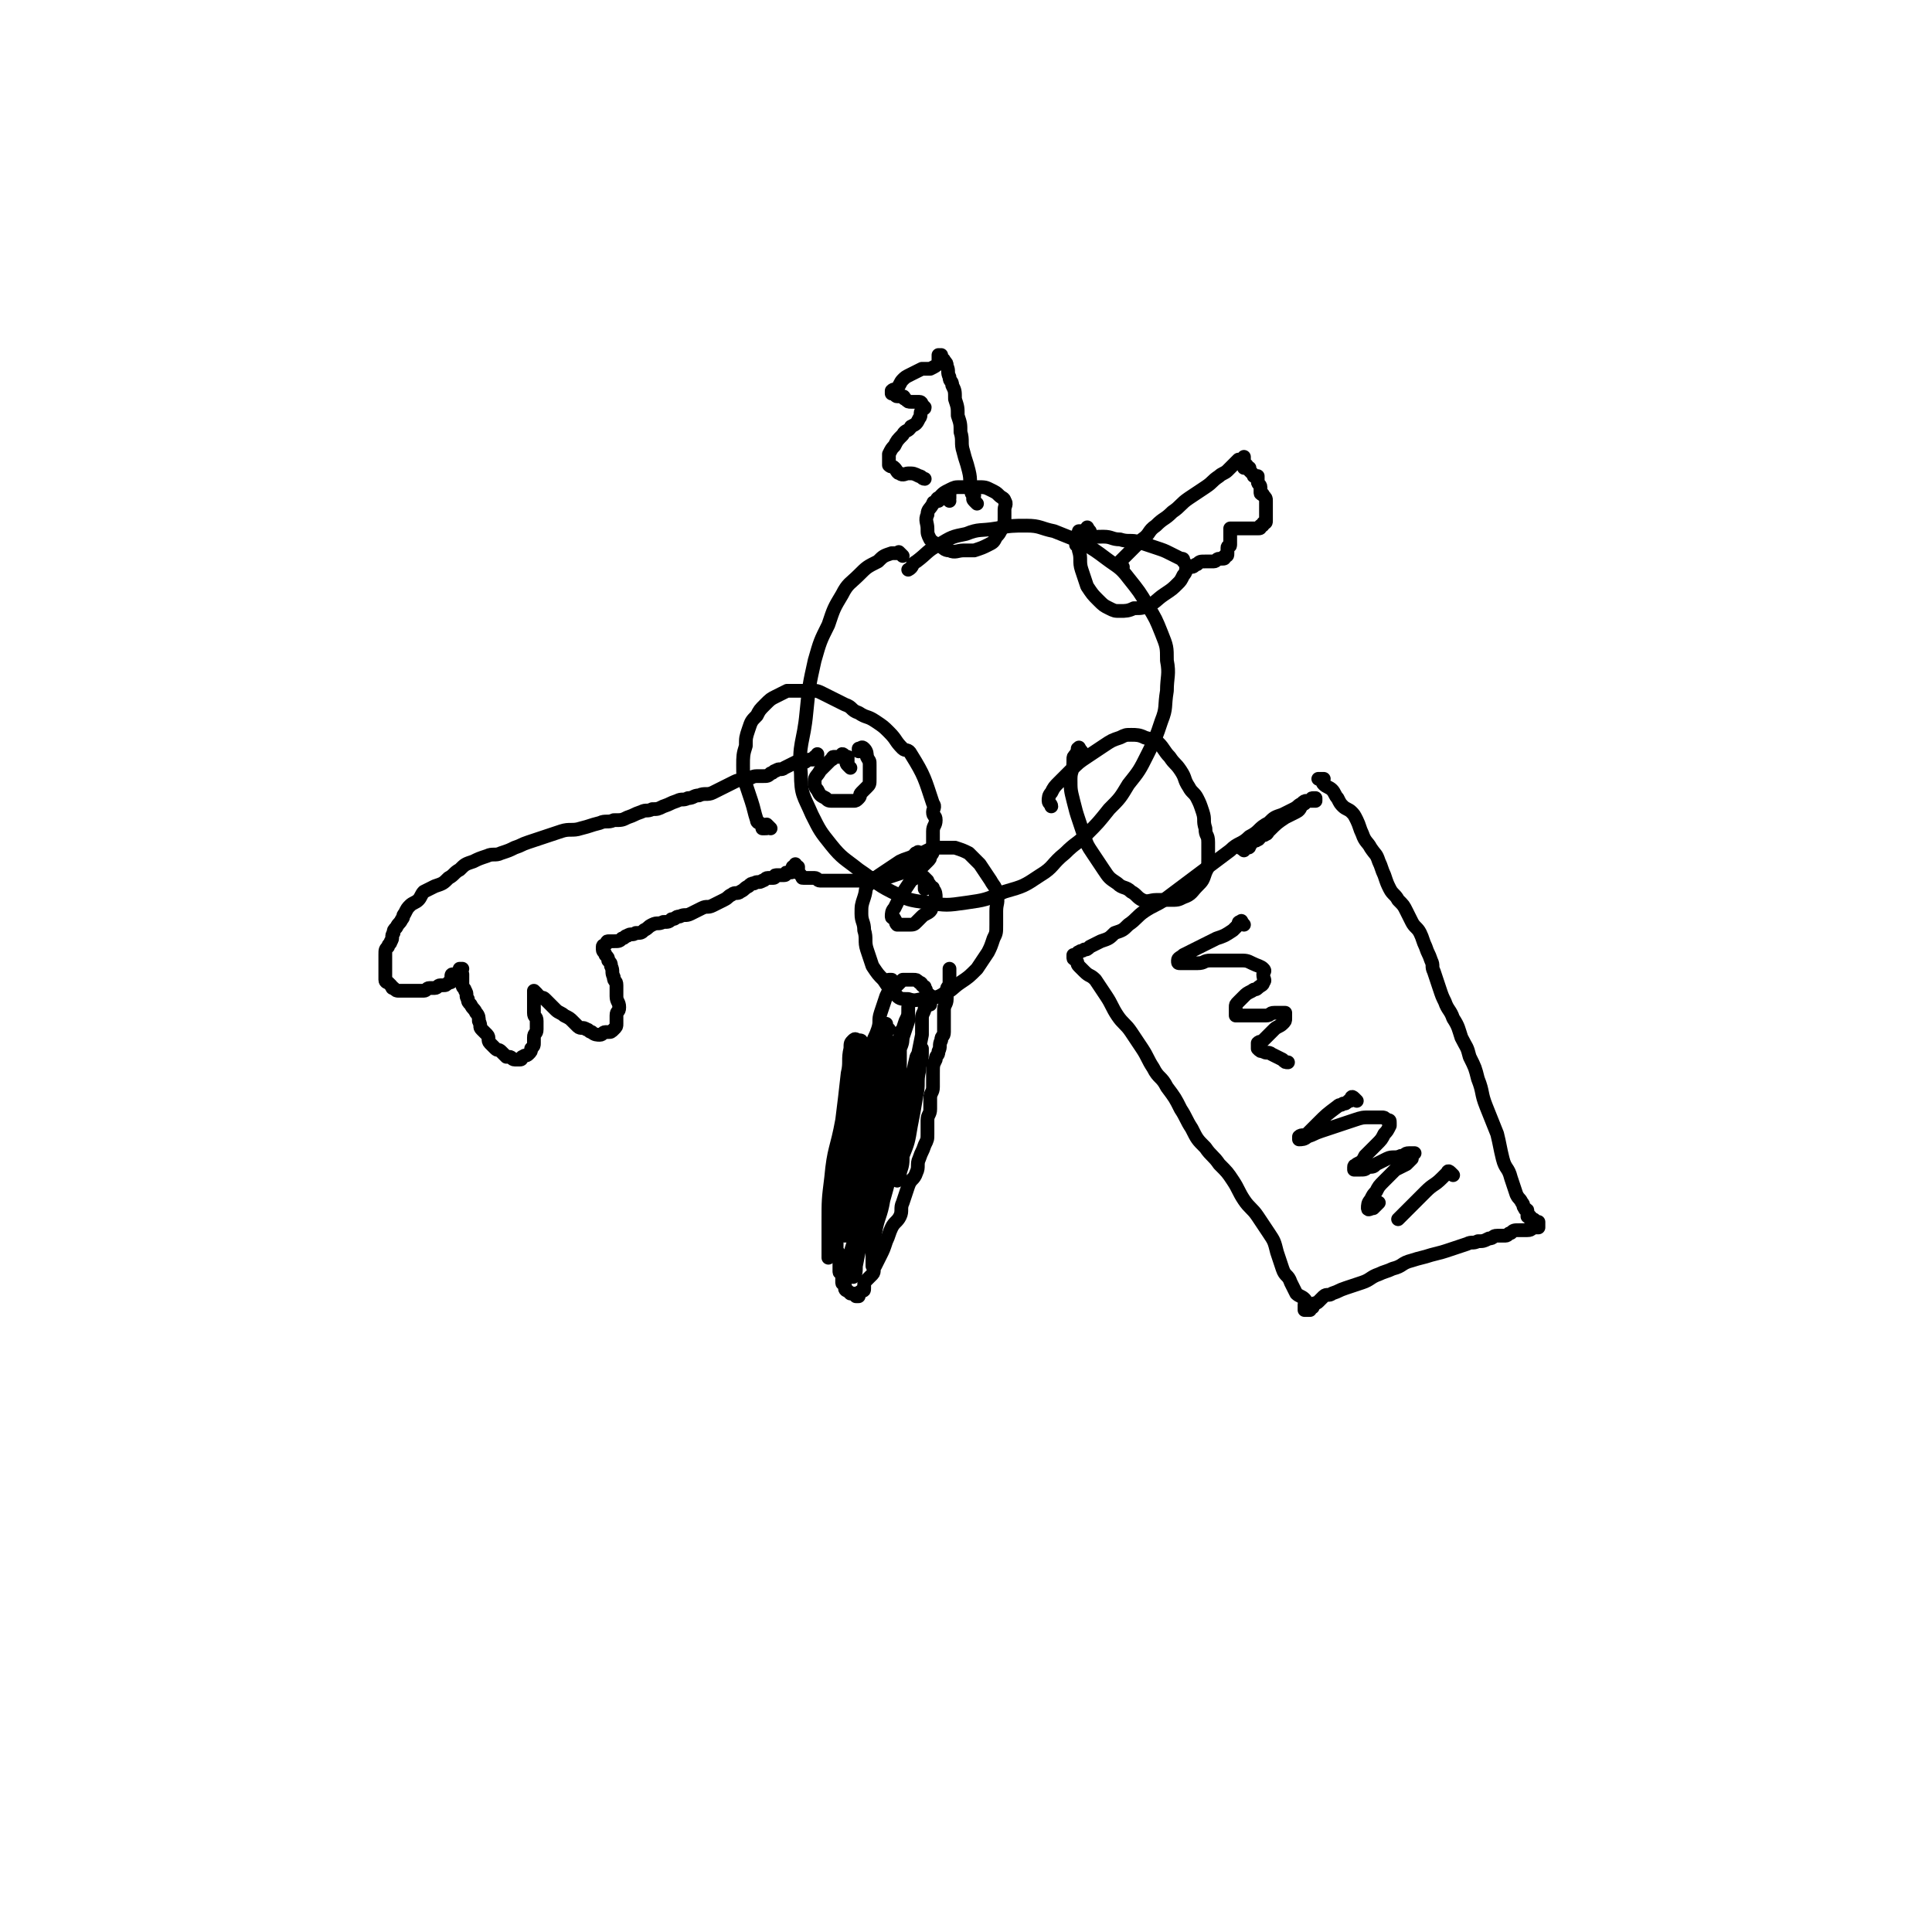<svg viewBox='0 0 702 702' version='1.1' xmlns='http://www.w3.org/2000/svg' xmlns:xlink='http://www.w3.org/1999/xlink'><g fill='none' stroke='#000000' stroke-width='5' stroke-linecap='round' stroke-linejoin='round'><path d='M328,202c-1,-1 -1,-1 -1,-1 -1,-1 0,0 0,0 0,0 0,0 -1,0 -1,0 -1,0 -2,0 -3,1 -3,1 -5,3 -4,2 -4,2 -7,5 -3,3 -4,3 -6,7 -3,5 -3,5 -5,11 -3,6 -3,6 -5,13 -2,9 -2,9 -3,19 -1,11 -3,11 -2,22 0,8 1,8 4,15 3,6 3,6 7,11 4,5 5,5 10,9 6,4 6,5 12,8 6,3 6,3 13,4 7,1 7,1 14,0 7,-1 7,-1 14,-4 7,-2 7,-2 13,-6 5,-3 4,-4 9,-8 4,-4 4,-3 8,-7 4,-4 4,-4 8,-9 4,-4 4,-4 7,-9 4,-5 4,-5 7,-11 3,-6 3,-6 5,-12 2,-5 1,-5 2,-11 0,-5 1,-6 0,-11 0,-5 0,-5 -2,-10 -2,-5 -2,-5 -5,-10 -3,-5 -3,-5 -7,-10 -3,-4 -4,-4 -8,-7 -4,-3 -4,-3 -9,-6 -5,-2 -5,-2 -10,-4 -5,-1 -5,-2 -10,-2 -5,0 -6,0 -11,1 -6,1 -6,0 -11,2 -5,1 -5,1 -10,4 -4,2 -4,3 -8,6 -2,1 -1,2 -3,3 '/><path d='M280,301c-1,-1 -1,-1 -1,-1 -1,-1 0,0 0,0 0,1 0,1 -1,1 0,0 -1,0 -1,0 0,0 0,-1 0,-1 0,-1 0,0 -1,-1 0,0 -1,0 -1,-1 -1,-3 -1,-4 -2,-7 -1,-3 -1,-3 -2,-6 -1,-3 -1,-3 -1,-7 0,-3 0,-4 1,-7 0,-3 0,-3 1,-6 1,-3 1,-3 3,-5 1,-2 1,-2 3,-4 2,-2 2,-2 4,-3 2,-1 2,-1 4,-2 2,0 2,0 4,0 3,0 3,0 5,0 2,0 2,0 4,1 2,1 2,1 4,2 2,1 2,1 4,2 3,1 2,2 5,3 3,2 3,1 6,3 3,2 3,2 5,4 3,3 2,3 5,6 1,1 2,0 3,2 5,8 5,9 8,18 1,1 0,2 0,3 0,2 1,1 1,3 0,2 -1,2 -1,4 0,1 0,2 0,3 0,2 0,2 0,3 0,2 0,2 -1,3 0,1 0,1 -1,2 -1,1 -1,1 -2,2 -1,1 -1,1 -3,1 -2,1 -2,0 -4,1 -3,1 -3,1 -6,2 -2,0 -2,0 -4,0 -3,0 -2,1 -5,1 -1,0 -1,0 -3,0 -1,0 -1,0 -3,0 -2,0 -2,0 -4,0 -1,0 -1,0 -3,0 -1,0 -1,0 -2,0 -1,0 -1,-1 -2,-1 -1,0 -1,0 -2,0 -1,0 -1,0 -2,0 -1,0 0,0 -1,-1 0,0 0,0 -1,-1 0,0 -1,0 -1,-1 0,0 0,-1 0,-1 0,0 1,0 1,0 0,0 0,1 0,1 0,0 -1,0 -1,-1 0,0 0,-1 0,-1 0,0 0,1 0,1 0,0 1,0 1,0 0,0 0,0 -1,0 0,0 -1,0 -1,0 0,0 0,1 0,1 0,1 0,1 -1,1 0,0 -1,0 -1,0 -1,0 0,1 -1,1 0,0 0,0 -1,0 -1,0 -1,0 -2,0 -1,0 0,1 -1,1 -1,0 -1,0 -2,0 -1,0 -1,1 -2,1 -1,1 -2,0 -3,1 -1,0 -1,0 -2,1 -2,1 -1,1 -3,2 -1,1 -2,0 -3,1 -2,1 -1,1 -3,2 -2,1 -2,1 -4,2 -2,1 -2,0 -4,1 -2,1 -2,1 -4,2 -2,1 -2,0 -4,1 -2,0 -1,1 -3,1 -1,1 -1,1 -3,1 -2,1 -2,0 -4,1 -2,1 -1,1 -3,2 -1,1 -1,1 -3,1 -1,1 -2,0 -3,1 -1,0 -1,1 -2,1 -1,1 -1,1 -3,1 -1,0 -1,0 -2,0 -1,0 0,1 -1,1 0,1 -1,0 -1,1 0,0 0,1 0,1 0,1 1,1 1,2 1,1 1,1 1,2 1,1 1,1 1,2 1,2 0,2 1,4 0,2 1,1 1,3 0,2 0,2 0,4 0,2 1,2 1,4 0,2 -1,1 -1,3 0,1 0,2 0,3 0,1 0,1 -1,2 -1,1 -1,1 -2,1 0,0 -1,0 -1,0 -1,0 -1,1 -2,1 -1,0 -2,0 -3,-1 -1,0 -1,-1 -2,-1 -1,-1 -2,0 -3,-1 -1,-1 -1,-1 -2,-2 -1,-1 -1,-1 -3,-2 -1,-1 -2,-1 -3,-2 -1,-1 -1,-1 -2,-2 -1,-1 -1,-1 -2,-2 -1,-1 -1,0 -2,-1 -1,0 0,0 -1,-1 0,0 0,0 -1,-1 0,0 0,0 0,0 0,1 0,1 0,1 0,1 0,1 0,2 0,1 0,1 0,2 0,2 0,2 0,3 0,2 1,1 1,3 0,1 0,2 0,3 0,2 -1,1 -1,3 0,1 0,1 0,2 0,1 0,1 -1,2 0,1 0,1 -1,2 -1,1 -1,0 -2,1 -1,0 0,1 -1,1 0,0 0,0 -1,0 0,0 -1,0 -1,0 -1,0 -1,-1 -2,-1 0,0 -1,0 -1,0 -1,-1 -1,-1 -2,-2 -1,-1 -1,0 -2,-1 -1,-1 -1,-1 -2,-2 -1,-1 0,-2 -1,-3 -1,-1 -1,-1 -2,-2 -1,-1 0,-1 -1,-3 0,-1 0,-2 -1,-3 -1,-2 -1,-1 -2,-3 -1,-1 -1,-1 -1,-2 -1,-1 0,-2 -1,-3 0,-1 -1,-1 -1,-2 0,-1 0,-1 0,-3 0,0 0,-1 0,-1 0,-1 -1,0 -1,-1 0,0 0,0 0,-1 0,0 0,0 0,0 1,0 1,0 1,0 0,0 -1,0 -1,0 0,0 0,1 0,1 0,1 0,1 -1,1 0,0 -1,0 -1,0 -1,0 -1,0 -1,1 0,0 0,1 0,1 0,1 0,1 -1,1 -1,1 -1,1 -2,1 0,0 -1,0 -1,0 -1,0 -1,1 -2,1 -1,0 -1,0 -2,0 -1,0 -1,1 -2,1 -1,0 -1,0 -2,0 -1,0 -1,0 -3,0 -1,0 -1,0 -2,0 -1,0 -1,0 -2,0 -1,0 -1,0 -2,-1 -1,0 0,0 -1,-1 0,0 0,0 -1,-1 0,0 -1,0 -1,-1 0,-1 0,-1 0,-2 0,-1 0,-1 0,-2 0,-1 0,-1 0,-3 0,-1 0,-1 0,-2 0,-2 0,-2 1,-3 0,-1 1,-1 1,-2 1,-1 0,-2 1,-3 0,-1 0,-1 1,-2 1,-2 1,-1 2,-3 1,-1 0,-1 1,-2 1,-2 1,-2 2,-3 1,-1 2,-1 3,-2 1,-1 1,-2 2,-3 2,-1 2,-1 4,-2 3,-1 3,-1 5,-3 2,-1 2,-2 4,-3 2,-2 2,-2 5,-3 2,-1 2,-1 5,-2 2,-1 3,0 5,-1 3,-1 3,-1 5,-2 3,-1 2,-1 5,-2 3,-1 3,-1 6,-2 3,-1 3,-1 6,-2 3,-1 4,0 7,-1 4,-1 3,-1 7,-2 2,-1 3,0 5,-1 3,0 3,0 5,-1 3,-1 2,-1 5,-2 2,-1 2,0 4,-1 2,0 2,0 4,-1 3,-1 2,-1 5,-2 2,-1 2,0 4,-1 2,0 2,-1 4,-1 2,-1 3,0 5,-1 2,-1 2,-1 4,-2 2,-1 2,-1 4,-2 2,-1 2,0 4,-1 2,0 2,-1 4,-1 1,0 1,0 2,0 2,0 2,0 3,-1 1,0 1,-1 2,-1 1,-1 2,0 3,-1 2,-1 2,-1 4,-2 1,0 2,0 3,0 1,0 1,-1 2,-1 0,0 1,0 1,0 1,0 1,0 1,-1 1,0 1,0 1,-1 0,0 0,0 0,0 '/><path d='M393,273c-1,-1 -1,-2 -1,-1 -1,0 0,0 0,1 0,1 -1,0 -1,1 -1,1 -1,1 -1,2 0,0 0,1 0,1 0,3 -1,3 -1,6 0,4 0,4 1,8 1,4 1,4 2,7 1,3 1,3 2,6 1,3 1,3 3,6 2,3 2,3 4,6 2,3 2,3 5,5 2,2 3,1 5,3 2,1 2,2 4,3 2,1 3,0 5,0 3,0 3,0 5,0 3,0 3,0 5,-1 3,-1 3,-2 5,-4 2,-2 2,-2 3,-5 1,-2 1,-2 1,-5 0,-3 0,-3 0,-6 0,-3 -1,-2 -1,-5 -1,-3 0,-3 -1,-6 -1,-3 -1,-3 -2,-5 -1,-2 -2,-2 -3,-4 -2,-3 -1,-3 -3,-6 -2,-3 -2,-2 -4,-5 -2,-2 -2,-3 -4,-5 -2,-2 -2,-1 -5,-2 -2,-1 -3,-1 -5,-1 -2,0 -2,0 -4,1 -3,1 -3,1 -6,3 -3,2 -3,2 -6,4 -3,2 -3,2 -6,5 -2,2 -2,2 -4,4 -2,2 -2,2 -3,4 -1,1 -1,2 -1,3 0,1 1,1 1,2 '/><path d='M452,309c-1,-1 -2,-1 -1,-1 0,-1 0,0 1,0 0,0 1,0 1,0 1,0 1,0 1,-1 1,0 0,-1 1,-1 1,-1 1,0 2,-1 1,0 0,-1 1,-1 1,-1 1,0 2,-1 1,0 0,-1 1,-1 3,-3 3,-3 6,-5 2,-1 2,-1 4,-2 2,-1 1,-2 3,-3 1,-1 1,-1 2,-1 1,0 1,0 2,0 0,0 0,-1 0,-1 0,0 -1,0 -1,0 -1,0 0,1 -1,1 0,0 -1,0 -1,0 -1,0 -1,0 -2,1 -2,1 -1,1 -3,2 -2,1 -2,1 -4,2 -3,1 -3,1 -5,3 -4,2 -3,3 -7,5 -3,3 -4,2 -7,5 -4,3 -4,3 -8,6 -4,3 -4,3 -8,6 -4,3 -4,3 -8,6 -3,2 -4,2 -7,4 -3,2 -3,3 -6,5 -2,2 -2,2 -5,3 -2,2 -2,2 -5,3 -2,1 -2,1 -4,2 -1,1 -1,1 -2,1 -1,1 -1,0 -2,1 -1,0 0,1 -1,1 0,0 -1,0 -1,0 0,0 0,1 0,1 0,1 1,0 1,1 1,1 0,1 1,2 1,1 1,1 2,2 2,2 2,1 4,3 2,3 2,3 4,6 2,3 2,4 4,7 2,3 3,3 5,6 2,3 2,3 4,6 2,3 2,4 4,7 2,4 3,3 5,7 3,4 3,4 5,8 2,3 2,4 4,7 2,4 2,4 5,7 2,3 3,3 5,6 3,3 3,3 5,6 2,3 2,4 4,7 2,3 3,3 5,6 2,3 2,3 4,6 2,3 2,3 3,7 1,3 1,3 2,6 1,3 2,2 3,5 1,2 1,2 2,4 1,1 2,1 3,2 1,1 0,1 0,2 0,1 0,1 0,1 0,1 0,1 0,1 0,0 1,0 1,0 0,0 0,0 0,0 0,0 0,0 0,0 -1,-1 0,0 0,0 0,0 1,0 1,0 0,0 0,-1 0,-1 0,0 1,0 1,0 0,0 0,-1 0,-1 1,-1 1,0 2,-1 1,-1 1,-1 2,-2 1,-1 2,0 3,-1 3,-1 2,-1 5,-2 3,-1 3,-1 6,-2 3,-1 3,-2 6,-3 2,-1 3,-1 5,-2 4,-1 3,-2 7,-3 3,-1 4,-1 7,-2 4,-1 4,-1 7,-2 3,-1 3,-1 6,-2 2,-1 2,0 4,-1 2,0 2,0 4,-1 2,0 1,-1 3,-1 1,0 2,0 3,0 1,0 1,-1 2,-1 1,-1 1,-1 3,-1 1,0 2,0 3,0 2,0 1,-1 3,-1 0,0 1,0 1,0 0,0 0,0 0,-1 0,0 0,-1 0,-1 0,0 -1,0 -1,0 -1,0 0,-1 -1,-1 0,0 -1,0 -1,0 0,0 0,-1 0,-1 0,0 -1,0 -1,0 0,0 0,0 0,-1 0,0 0,-1 0,-1 0,-1 -1,0 -1,-1 -1,-1 0,-1 -1,-2 -1,-2 -1,-1 -2,-3 -1,-3 -1,-3 -2,-6 -1,-4 -2,-3 -3,-7 -1,-4 -1,-5 -2,-9 -2,-5 -2,-5 -4,-10 -2,-5 -1,-5 -3,-10 -1,-4 -1,-4 -3,-8 -1,-4 -1,-3 -3,-7 -1,-3 -1,-4 -3,-7 -1,-3 -2,-3 -3,-6 -1,-2 -1,-2 -2,-5 -1,-3 -1,-3 -2,-6 -1,-2 0,-2 -1,-4 -1,-3 -1,-2 -2,-5 -1,-2 -1,-3 -2,-5 -1,-2 -2,-2 -3,-4 -1,-2 -1,-2 -2,-4 -1,-2 -1,-2 -3,-4 -1,-2 -2,-2 -3,-4 -1,-2 -1,-2 -2,-5 -1,-2 -1,-3 -2,-5 -1,-3 -1,-2 -3,-5 -1,-2 -2,-2 -3,-5 -1,-2 -1,-3 -2,-5 -1,-2 -1,-2 -2,-3 -1,-1 -2,-1 -3,-2 -1,-1 -1,-1 -2,-3 -1,-1 -1,-2 -2,-3 -1,-1 -2,-1 -3,-2 -1,-1 0,-1 -1,-2 0,0 -1,0 -1,0 0,0 1,0 2,0 '/><path d='M396,193c-1,-1 -1,-2 -1,-1 -1,0 0,1 0,1 0,0 0,0 -1,0 0,0 0,0 -1,0 0,0 0,0 0,0 0,0 -1,0 -1,0 0,0 0,1 0,1 0,1 -1,0 -1,1 0,2 1,2 1,5 1,3 0,4 1,7 1,3 1,3 2,6 2,3 2,3 4,5 2,2 2,2 4,3 2,1 2,1 4,1 2,0 3,0 5,-1 3,0 3,0 5,-1 3,-1 3,-2 6,-4 3,-2 3,-2 5,-4 1,-1 1,-1 2,-3 1,-1 1,-2 1,-3 0,-1 0,-1 -1,-2 0,-1 0,-1 -1,-1 -2,-1 -2,-1 -4,-2 -2,-1 -2,-1 -5,-2 -3,-1 -3,-1 -6,-2 -3,-1 -4,0 -7,-1 -3,0 -3,-1 -6,-1 -3,0 -3,0 -5,1 -2,0 -2,0 -3,1 -1,0 -1,1 -2,1 '/><path d='M408,206c-1,-1 -1,-1 -1,-1 -1,-1 0,0 0,0 0,0 0,0 0,0 0,0 0,0 0,-1 0,0 0,0 0,0 1,-1 1,-1 2,-2 3,-3 3,-3 6,-6 3,-2 2,-3 5,-5 3,-3 3,-2 6,-5 3,-2 3,-3 6,-5 3,-2 3,-2 6,-4 3,-2 2,-2 5,-4 1,-1 2,-1 3,-2 1,-1 1,-1 2,-2 1,-1 1,-1 2,-2 0,0 1,0 1,0 1,0 1,0 1,0 0,0 0,-1 0,-1 0,0 0,1 0,1 0,1 0,1 0,1 0,0 -1,0 -1,0 0,0 1,0 1,0 0,0 0,1 0,1 0,0 1,0 1,0 0,0 -1,0 -1,0 0,0 0,1 0,1 0,0 1,0 1,0 1,0 1,0 1,0 0,0 0,0 0,0 0,1 0,1 0,1 0,0 0,0 0,0 0,0 0,0 0,0 -1,-1 0,0 0,0 0,0 0,0 0,0 1,1 1,1 1,1 1,1 0,1 1,1 0,0 1,0 1,0 0,0 0,1 0,1 0,1 0,1 0,1 0,1 1,1 1,2 0,1 0,1 0,2 0,1 1,0 1,1 1,1 1,1 1,2 0,1 0,1 0,2 0,1 0,1 0,2 0,0 0,0 0,0 0,1 0,1 0,1 0,1 0,1 0,1 0,1 0,1 0,1 0,1 0,1 -1,1 0,1 0,1 -1,1 0,1 0,1 -1,1 0,0 0,0 -1,0 0,0 0,0 -1,0 -1,0 -1,0 -2,0 0,0 0,0 -1,0 -1,0 -1,0 -2,0 0,0 0,0 -1,0 0,0 0,0 -1,0 0,0 -1,0 -1,0 0,0 0,1 0,1 0,0 0,0 0,0 0,1 0,1 0,1 0,1 0,1 0,1 0,1 0,1 0,2 0,1 0,1 0,1 0,1 -1,0 -1,1 0,0 0,1 0,1 0,1 0,1 0,1 0,1 0,1 -1,1 0,1 0,1 -1,1 0,0 -1,0 -1,0 -1,0 -1,1 -2,1 -1,0 -2,0 -3,0 -2,0 -2,0 -3,1 -1,0 -1,1 -2,1 '/><path d='M345,182c-1,-1 -2,-1 -1,-1 0,-1 1,0 1,0 0,0 0,0 0,-1 0,0 0,0 0,0 0,0 0,0 -1,0 0,0 -1,0 -1,0 -1,0 -1,0 -2,1 -1,0 0,1 -1,1 0,1 -1,0 -1,1 -1,2 -2,2 -2,4 -1,2 0,3 0,5 0,2 0,2 1,4 1,1 1,1 3,2 2,1 2,2 4,2 2,1 3,0 5,0 2,0 2,0 4,0 3,-1 3,-1 5,-2 2,-1 2,-1 3,-3 1,-1 1,-1 2,-3 1,-2 1,-2 1,-4 0,-1 0,-1 0,-3 0,-1 1,-2 0,-3 0,-1 -1,-1 -2,-2 -1,-1 -1,-1 -3,-2 -2,-1 -2,-1 -5,-1 -3,0 -3,0 -6,0 -2,0 -2,0 -4,1 -2,1 -2,1 -3,2 -1,1 0,1 -1,2 0,0 0,0 0,0 '/><path d='M355,183c-1,-1 -1,-1 -1,-1 -1,-1 0,-1 0,-2 0,-1 -1,0 -1,-1 -1,-4 0,-4 -1,-8 -1,-4 -1,-3 -2,-7 -1,-3 0,-4 -1,-7 0,-3 0,-3 -1,-6 0,-3 0,-3 -1,-6 0,-3 0,-3 -1,-5 0,-2 -1,-1 -1,-3 -1,-2 0,-2 -1,-4 0,-1 0,-1 -1,-2 0,-1 -1,0 -1,-1 0,0 0,-1 0,-1 0,0 -1,0 -1,0 0,0 0,1 0,1 0,0 0,0 0,0 0,1 0,1 0,2 0,0 0,0 0,0 -1,1 -1,1 -3,2 -1,0 -2,0 -3,0 -2,1 -2,1 -4,2 -2,1 -2,1 -3,2 -1,1 -1,2 -2,3 -1,1 -1,0 -2,1 0,0 0,1 0,1 0,0 1,0 1,0 1,0 0,1 1,1 1,0 1,0 2,0 1,0 0,1 1,1 1,1 1,1 2,1 1,0 1,0 2,0 1,0 1,0 1,0 1,0 1,1 1,1 1,1 1,1 1,1 0,1 -1,0 -1,1 -1,1 0,2 -1,3 -1,2 -1,2 -3,3 -1,2 -2,1 -3,3 -2,2 -2,2 -3,4 -1,1 -1,1 -2,3 0,1 0,1 0,2 0,1 0,1 0,2 1,1 1,0 2,1 1,1 1,2 2,2 1,1 2,0 3,0 2,0 2,0 4,1 1,0 1,1 2,1 '/><path d='M335,311c-1,-1 -1,-1 -1,-1 -1,-1 0,0 0,0 0,0 0,0 0,0 0,0 -1,0 -1,0 -1,0 0,1 -1,1 -2,1 -3,1 -5,2 -3,2 -3,2 -6,4 -3,2 -3,2 -5,4 -2,2 -1,2 -2,5 -1,3 -1,3 -1,6 0,3 1,3 1,6 1,3 0,4 1,7 1,3 1,3 2,6 2,3 2,3 4,5 2,3 2,3 4,5 2,2 2,2 5,2 3,1 3,0 6,0 4,-1 4,0 7,-2 3,-1 3,-2 6,-4 3,-2 3,-2 6,-5 2,-3 2,-3 4,-6 1,-2 1,-2 2,-5 1,-2 1,-2 1,-5 0,-2 0,-2 0,-5 0,-3 1,-3 0,-6 0,-3 -1,-3 -2,-5 -2,-3 -2,-3 -4,-6 -2,-2 -2,-2 -4,-4 -2,-1 -2,-1 -5,-2 -2,0 -3,0 -5,0 -3,0 -3,0 -5,1 -2,1 -2,1 -4,2 -2,1 -1,2 -3,3 '/><path d='M325,359c-1,-1 -1,-1 -1,-1 -1,-1 0,0 0,0 0,0 0,0 0,-1 0,0 0,-1 0,-1 0,0 0,0 -1,0 0,0 0,0 0,0 0,1 0,1 0,1 0,1 0,1 0,1 0,2 0,2 -1,4 -1,3 -1,3 -2,6 -1,3 0,3 -1,6 -1,3 -1,2 -2,5 -1,2 0,3 -1,5 0,3 0,3 -1,5 -1,3 -1,2 -2,5 -1,3 0,3 -1,6 -1,3 -1,2 -2,5 -1,2 0,3 -1,5 0,2 -1,2 -1,4 -1,2 -1,2 -1,5 0,2 0,3 0,5 0,3 0,3 -1,5 0,2 -1,2 -1,4 -1,2 -1,2 -1,5 0,2 0,3 0,5 0,3 0,3 0,5 0,2 0,2 0,4 0,1 0,1 0,2 0,1 1,1 1,2 0,0 0,1 0,1 0,1 0,1 0,2 0,1 0,1 0,1 0,1 0,1 0,2 0,1 1,0 1,1 0,0 0,1 0,1 0,1 0,1 0,1 0,1 0,1 0,1 0,1 1,0 1,1 0,0 0,1 0,1 0,1 1,1 1,1 1,1 1,1 1,1 0,0 0,0 0,0 1,0 1,0 1,0 0,0 0,0 0,0 1,1 1,1 1,1 0,0 0,0 0,0 1,0 1,0 1,0 0,0 0,-1 0,-1 0,-1 1,0 1,-1 1,0 1,0 1,-1 0,0 0,-1 0,-1 0,-1 0,-1 1,-2 1,-1 1,-1 2,-2 1,-1 0,-2 1,-3 1,-2 1,-2 2,-4 1,-2 1,-2 2,-5 1,-2 1,-3 2,-5 1,-2 2,-2 3,-4 1,-2 0,-3 1,-5 1,-3 1,-3 2,-6 1,-3 2,-2 3,-5 1,-2 0,-3 1,-5 1,-3 1,-2 2,-5 1,-2 1,-2 1,-4 0,-2 0,-3 0,-5 0,-2 1,-2 1,-4 0,-2 0,-2 0,-4 0,-2 1,-2 1,-4 0,-2 0,-3 0,-5 0,-3 0,-3 1,-5 0,-2 1,-1 1,-3 1,-2 0,-2 1,-4 0,-2 1,-1 1,-3 0,-2 0,-2 0,-4 0,-2 0,-2 0,-4 0,-2 1,-2 1,-4 0,-1 0,-2 0,-3 0,-2 1,-1 1,-3 0,-1 0,-1 0,-2 0,-1 0,-1 0,-2 0,0 0,0 0,-1 0,0 0,0 0,0 '/><path d='M452,336c-1,-1 -1,-2 -1,-1 -1,0 -1,0 -1,1 -1,1 -1,1 -2,2 -3,2 -3,2 -6,3 -4,2 -4,2 -8,4 -2,1 -2,1 -4,2 -1,1 -2,1 -2,2 0,1 0,1 1,1 1,0 1,0 2,0 2,0 2,0 4,0 3,0 2,-1 5,-1 2,0 3,0 5,0 3,0 3,0 5,0 3,0 3,0 5,1 2,1 3,1 4,2 1,1 0,1 0,2 0,2 1,2 0,3 0,1 -1,1 -2,2 -1,1 -1,0 -2,1 -2,1 -2,1 -3,2 -1,1 -1,1 -2,2 -1,1 -1,1 -1,2 0,1 0,1 0,2 0,1 0,1 0,1 0,0 0,0 0,0 1,0 1,0 2,0 2,0 2,0 3,0 2,0 2,0 3,0 2,0 2,0 3,0 2,0 1,-1 3,-1 1,0 2,0 3,0 1,0 1,0 1,0 0,0 0,1 0,1 0,1 0,1 0,1 0,1 0,1 -1,2 -1,1 -2,1 -3,2 -1,1 -1,1 -2,2 -1,1 -1,1 -2,2 -1,1 -1,0 -2,1 0,0 0,1 0,1 0,1 0,1 0,1 1,1 1,1 2,1 1,1 2,0 3,1 2,1 2,1 4,2 1,1 1,1 2,1 '/><path d='M493,400c-1,-1 -1,-1 -1,-1 -1,-1 -1,0 -1,0 0,1 0,1 -1,1 -1,1 -1,1 -2,1 -1,1 -1,0 -2,1 -4,3 -4,3 -7,6 -2,2 -2,2 -4,4 -1,1 -2,0 -3,1 0,0 0,1 0,1 1,0 2,0 3,-1 3,-1 2,-1 5,-2 3,-1 3,-1 6,-2 3,-1 3,-1 6,-2 3,-1 3,-1 6,-1 2,0 2,0 4,0 1,0 1,0 2,1 1,0 1,0 1,1 0,0 0,1 0,1 -1,2 -1,2 -2,3 -1,2 -1,2 -3,4 -2,2 -2,2 -4,4 -1,2 -1,2 -3,3 0,1 -1,0 -1,1 0,0 0,1 0,1 0,0 1,0 1,0 1,0 1,0 1,0 2,0 2,0 3,-1 2,0 2,0 3,-1 2,-1 2,-1 4,-2 2,-1 3,0 5,-1 2,0 1,-1 3,-1 1,0 2,0 2,0 0,0 -1,0 -1,1 0,0 0,1 0,1 -1,1 -1,1 -2,2 -2,1 -2,1 -4,2 -2,2 -2,2 -4,4 -2,2 -2,2 -3,4 -1,1 -1,1 -2,3 -1,1 -1,2 -1,3 0,1 1,0 2,0 1,-1 1,-1 2,-2 '/><path d='M528,427c-1,-1 -1,-1 -1,-1 -1,-1 -1,0 -1,0 -1,1 -1,1 -2,2 -3,3 -3,2 -6,5 -3,3 -3,3 -6,6 -2,2 -2,2 -4,4 '/><path d='M309,279c-1,-1 -1,-1 -1,-1 -1,-1 0,-1 0,-1 0,-1 0,-1 0,-2 0,0 -1,0 -1,0 -1,0 0,-1 -1,-1 0,0 0,1 -1,1 -1,0 -1,0 -2,0 -1,0 0,1 -1,1 -2,2 -2,2 -4,4 -1,2 -2,2 -2,4 0,1 0,2 1,3 1,2 1,2 3,3 1,1 1,1 3,1 1,0 2,0 3,0 2,0 2,0 4,0 1,0 1,0 2,-1 1,-1 0,-1 1,-2 1,-1 1,-1 2,-2 1,-1 1,-1 1,-3 0,-2 0,-3 0,-5 0,-2 0,-1 -1,-3 0,-1 0,-2 -1,-3 -1,-1 -1,0 -2,0 0,0 0,1 0,1 '/><path d='M323,374c-1,-1 -1,-1 -1,-1 -1,-1 0,-1 0,-1 0,0 0,1 0,1 0,1 0,1 0,1 0,4 0,4 0,8 -1,7 -1,7 -2,14 -1,6 0,7 -1,13 -1,7 -1,7 -2,13 0,3 0,3 -1,6 -1,6 -1,6 -2,11 -1,6 -2,5 -3,11 0,1 0,2 0,2 0,0 0,-1 0,-1 0,-3 1,-2 1,-5 0,-4 0,-4 0,-8 0,-6 0,-7 0,-13 0,-8 0,-8 1,-15 1,-7 1,-7 2,-14 1,-5 1,-5 2,-10 1,-4 1,-4 2,-8 1,-2 1,-2 1,-4 0,0 0,-1 0,-1 0,0 0,1 0,1 0,2 -1,2 -1,4 -1,4 -1,4 -2,9 -1,5 -1,5 -2,11 -1,8 -1,8 -2,16 -1,8 -2,7 -3,15 -1,6 0,6 -1,12 0,3 0,3 -1,6 0,1 0,1 -1,2 0,0 0,0 0,0 0,-3 0,-3 0,-6 0,-5 -1,-5 -1,-9 0,-9 1,-9 2,-17 1,-8 1,-8 2,-15 1,-6 1,-6 2,-12 1,-4 1,-4 1,-8 0,-1 0,-2 0,-3 0,-1 0,-1 -1,-1 -1,0 -1,-1 -2,0 -1,1 -1,1 -1,3 -1,4 0,5 -1,9 -1,9 -1,9 -2,17 -2,11 -3,10 -4,21 -1,8 -1,8 -1,16 0,4 0,5 0,9 0,2 0,2 0,4 0,0 0,0 0,0 1,-4 1,-5 2,-9 1,-5 2,-5 3,-10 5,-17 4,-17 10,-34 3,-9 4,-8 7,-17 2,-5 2,-5 4,-10 1,-3 1,-3 2,-6 1,-2 1,-2 1,-4 0,0 0,-1 0,-1 0,0 0,1 0,1 0,2 0,2 0,4 -1,3 -1,3 -2,6 -2,5 -2,5 -3,10 -2,8 -2,8 -4,16 -3,10 -3,10 -5,21 -2,8 -2,8 -4,17 -1,5 -1,5 -2,11 -1,3 -1,3 -1,7 0,2 0,2 0,4 0,1 1,1 1,1 1,-1 1,-2 1,-4 1,-5 1,-5 2,-10 2,-9 2,-9 4,-18 3,-12 3,-12 5,-25 2,-8 1,-8 3,-16 1,-5 1,-5 2,-10 1,-2 1,-3 1,-5 0,-1 -1,-1 -1,-1 0,0 1,0 1,1 0,1 -1,1 -1,3 0,3 0,4 0,7 0,6 0,6 -1,11 -1,7 -1,7 -2,14 -1,7 -1,7 -2,14 -1,6 -1,6 -2,12 -1,5 -1,5 -2,10 -1,4 -1,4 -1,8 0,2 0,2 0,4 0,1 0,1 0,1 0,-1 1,-1 1,-3 0,-4 -1,-5 0,-9 1,-6 2,-6 3,-12 2,-7 2,-7 3,-15 2,-7 1,-8 3,-15 2,-7 2,-6 4,-13 1,-4 1,-5 2,-9 1,-2 1,-1 2,-3 0,0 0,0 0,0 0,1 0,1 0,2 0,3 -1,3 -1,6 -1,4 0,5 -1,9 -1,6 -1,6 -2,11 -1,6 -1,6 -3,11 -1,4 -1,3 -2,7 0,1 0,1 0,2 0,0 0,0 0,0 1,-1 1,-1 1,-3 1,-3 1,-3 1,-7 1,-5 1,-5 1,-10 1,-5 0,-6 1,-11 1,-6 2,-6 3,-12 1,-5 1,-5 2,-10 0,-3 0,-3 0,-6 0,-2 1,-2 1,-4 0,0 0,-1 0,-1 0,-1 1,-1 1,-1 0,0 0,1 0,1 0,1 -1,1 -1,1 0,0 0,-1 1,-1 0,0 1,0 1,0 0,-1 0,-2 0,-3 0,-1 -1,0 -1,-1 -1,-1 0,-1 -1,-2 0,-1 0,0 -1,-1 0,0 0,-1 -1,-1 -1,-1 -1,-1 -2,-1 -1,0 -1,0 -2,0 -1,0 -1,0 -2,0 -1,1 -1,1 -2,2 0,0 0,0 0,0 '/><path d='M337,320c-1,-1 -1,-1 -1,-1 -1,-1 0,0 0,0 0,0 -1,0 -1,0 -1,0 -1,-1 -2,-1 -1,0 0,1 -1,1 0,1 -1,0 -1,1 -2,3 -2,3 -4,6 -1,2 -1,2 -2,4 -1,1 -1,2 -1,3 0,1 1,0 1,1 1,1 0,1 1,2 1,0 1,0 2,0 1,0 1,0 2,0 2,0 2,0 3,-1 1,-1 1,-1 2,-2 1,-1 2,-1 3,-2 1,-1 0,-2 1,-3 0,-1 1,-1 1,-2 0,-1 0,-2 -1,-3 0,-1 0,0 -1,-1 0,0 0,-1 -1,-1 0,0 -1,0 -1,0 0,0 0,1 0,1 0,1 0,1 0,1 '/></g>
</svg>